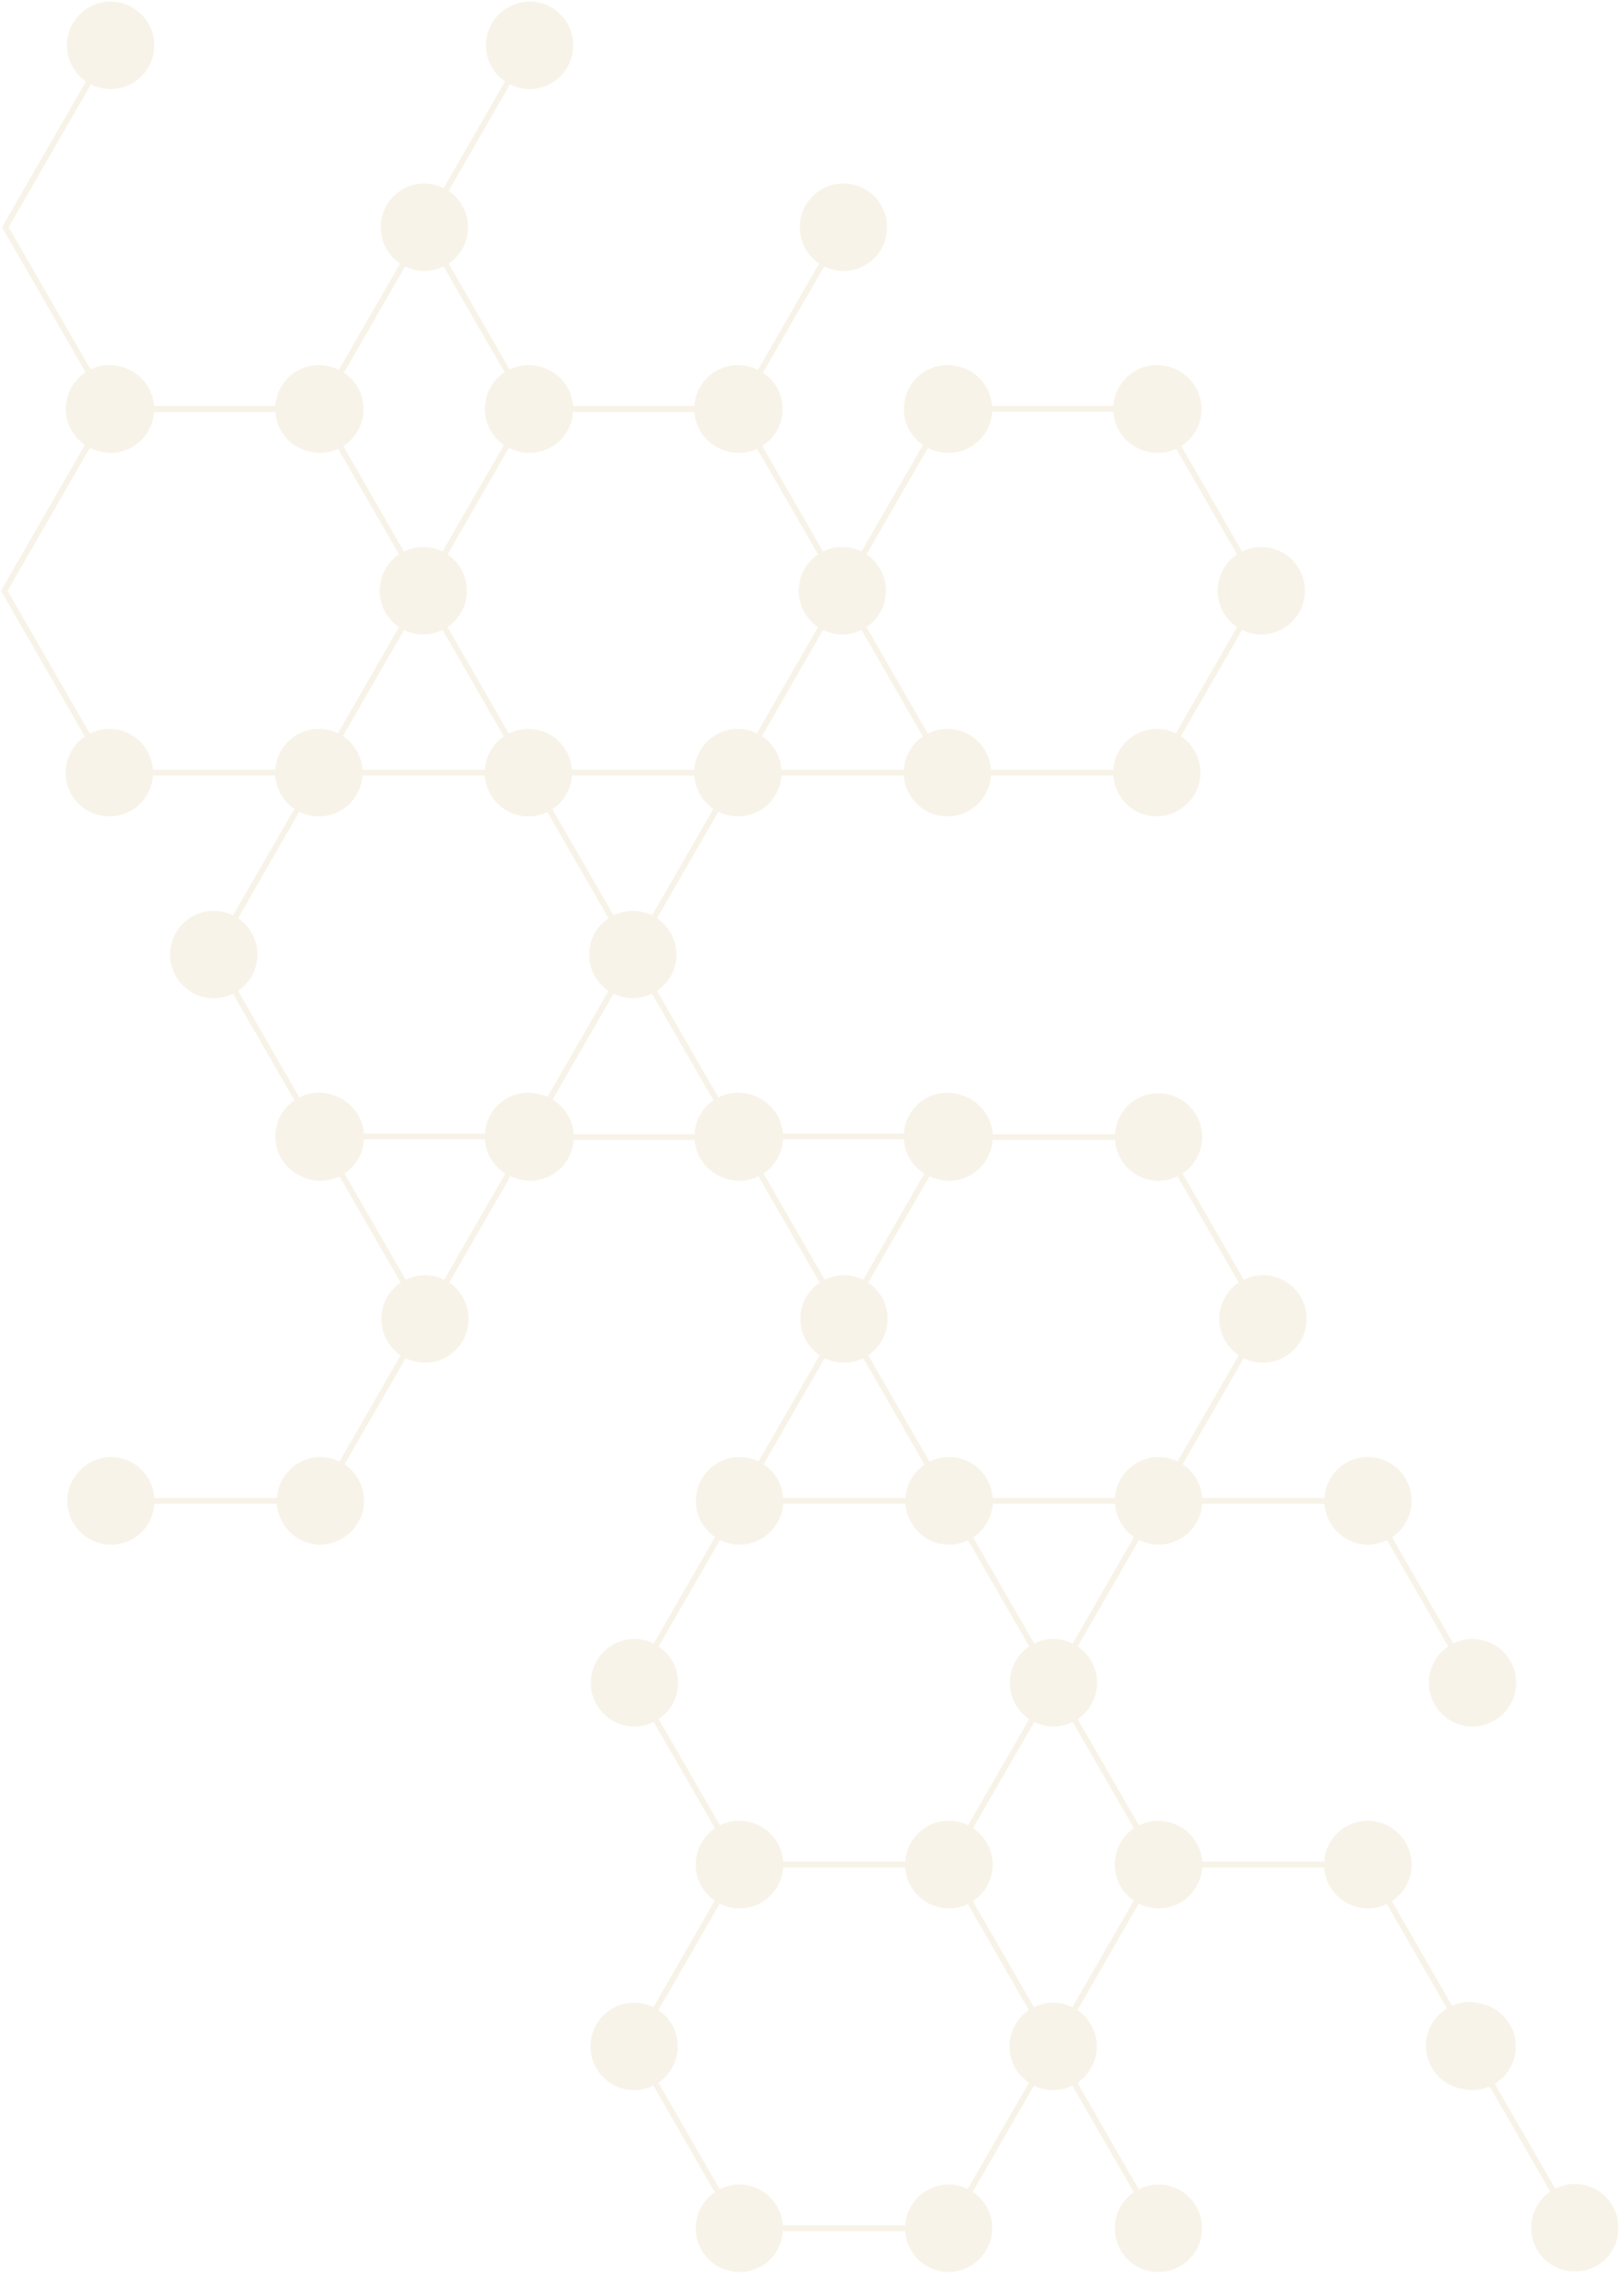 <svg width="244" height="342" viewBox="0 0 244 342" fill="none" xmlns="http://www.w3.org/2000/svg">
<path opacity="0.15" d="M12.856 55.92C11.072 57.089 9.89 59.111 9.89 61.404C9.89 63.696 11.029 65.649 12.751 66.834L0.139 88.732L12.742 110.612C11.003 111.789 9.863 113.785 9.863 116.052C9.863 119.678 12.795 122.616 16.413 122.616L16.448 122.616C19.919 122.616 22.754 119.905 22.98 116.488L41.359 116.488C41.499 118.562 42.594 120.384 44.221 121.491L35.01 137.479C34.131 137.052 33.157 136.799 32.113 136.799C28.495 136.799 25.564 139.745 25.564 143.372C25.564 146.998 28.495 149.936 32.113 149.936C33.157 149.936 34.131 149.692 35.01 149.256L44.23 165.269C42.508 166.446 41.368 168.434 41.368 170.691C41.368 173.472 43.099 175.843 45.535 176.802C46.335 177.151 47.222 177.343 48.144 177.343C49.17 177.343 50.145 177.098 51.006 176.68L60.2 192.641C58.443 193.818 57.294 195.823 57.294 198.098C57.294 200.373 58.443 202.378 60.2 203.555L51.006 219.516C50.136 219.089 49.17 218.845 48.144 218.845C44.673 218.845 41.838 221.556 41.612 224.982L23.198 224.982C22.971 221.556 20.145 218.845 16.665 218.845C13.186 218.845 10.116 221.792 10.116 225.418C10.116 229.044 13.047 231.991 16.665 231.991C20.284 231.991 22.971 229.28 23.198 225.854L41.612 225.854C41.838 229.28 44.673 231.991 48.144 231.991C51.614 231.991 54.702 229.044 54.702 225.418C54.702 223.134 53.537 221.12 51.762 219.944L60.956 203.982C61.826 204.418 62.809 204.662 63.844 204.662C67.471 204.662 70.403 201.725 70.403 198.098C70.403 195.823 69.246 193.818 67.489 192.641L76.691 176.68C76.97 176.811 77.274 176.915 77.579 177.003C78.231 177.221 78.927 177.343 79.657 177.343C83.128 177.343 85.963 174.632 86.19 171.214L104.351 171.214C104.551 173.769 106.213 175.904 108.5 176.802C109.292 177.151 110.179 177.343 111.101 177.343C112.127 177.343 113.102 177.099 113.963 176.68L123.157 192.641C121.4 193.818 120.252 195.823 120.252 198.098C120.252 200.373 121.4 202.378 123.157 203.555L113.971 219.499C113.11 219.089 112.154 218.845 111.136 218.845L111.101 218.845C107.483 218.845 104.551 221.792 104.551 225.418C104.551 227.684 105.691 229.672 107.43 230.858L98.219 246.845C97.341 246.418 96.367 246.165 95.323 246.165C91.704 246.165 88.773 249.111 88.773 252.738C88.773 256.364 91.704 259.311 95.323 259.311C96.366 259.311 97.341 259.058 98.219 258.631L107.413 274.592C105.673 275.777 104.534 277.774 104.534 280.04C104.534 282.307 105.665 284.277 107.387 285.462L98.167 301.467C97.297 301.04 96.314 300.787 95.279 300.787C91.661 300.787 88.721 303.725 88.721 307.36C88.721 310.995 91.661 313.924 95.279 313.924C96.314 313.924 97.297 313.68 98.167 313.244L107.387 329.257C105.665 330.434 104.534 332.422 104.534 334.68C104.534 338.306 107.465 341.244 111.084 341.244C114.702 341.244 117.39 338.541 117.616 335.115L136.004 335.115C136.221 338.541 139.057 341.244 142.536 341.244C146.015 341.244 149.086 338.306 149.086 334.68C149.086 332.387 147.92 330.382 146.155 329.205L155.34 313.244C156.218 313.68 157.193 313.924 158.236 313.924C159.28 313.924 160.254 313.68 161.124 313.244L170.344 329.257C168.622 330.434 167.491 332.422 167.491 334.68C167.491 338.306 170.422 341.244 174.041 341.244C177.659 341.244 180.599 338.306 180.599 334.68C180.599 331.053 177.659 328.107 174.041 328.107C172.98 328.107 171.979 328.368 171.092 328.813L161.881 312.817C163.629 311.64 164.786 309.635 164.786 307.36C164.786 305.085 163.629 303.08 161.881 301.903L171.092 285.898C171.231 285.968 171.371 286.038 171.51 286.099C172.301 286.439 173.171 286.63 174.093 286.63C177.564 286.63 180.399 283.919 180.625 280.493L198.952 280.493C199.126 283.021 200.727 285.157 202.954 286.099C203.745 286.439 204.624 286.63 205.537 286.63C206.555 286.63 207.511 286.386 208.364 285.977L217.401 301.659C215.514 302.809 214.244 304.893 214.244 307.273C214.244 310.489 216.557 313.157 219.602 313.723C220.115 313.854 220.646 313.924 221.194 313.924C222.124 313.924 223.011 313.732 223.812 313.375L232.91 329.17C231.188 330.347 230.057 332.335 230.057 334.592C230.057 338.219 232.988 341.156 236.607 341.156C240.225 341.156 242.921 338.454 243.139 335.028L243.139 334.157C242.921 330.731 240.086 328.02 236.607 328.02C235.545 328.02 234.554 328.281 233.667 328.726L224.586 312.965C226.473 311.814 227.743 309.74 227.743 307.36C227.743 304.134 225.43 301.467 222.376 300.9C221.872 300.778 221.35 300.7 220.802 300.7C219.863 300.7 218.975 300.9 218.175 301.258L209.129 285.549C210.912 284.373 212.087 282.359 212.087 280.058C212.087 277.329 210.434 274.993 208.077 273.999C207.285 273.659 206.407 273.467 205.485 273.467C202.014 273.467 199.179 276.178 198.952 279.604L180.625 279.604C180.451 277.076 178.851 274.941 176.624 273.999C175.833 273.659 174.963 273.467 174.041 273.467C172.988 273.467 172.006 273.72 171.127 274.165L161.924 258.195C162.037 258.116 162.151 258.038 162.255 257.951C162.324 257.907 162.385 257.855 162.446 257.811C162.507 257.759 162.559 257.707 162.62 257.654C162.716 257.567 162.82 257.48 162.916 257.384C162.968 257.332 163.012 257.279 163.055 257.227C163.151 257.123 163.246 257.027 163.342 256.913C163.351 256.905 163.36 256.896 163.368 256.878C163.49 256.73 163.603 256.573 163.716 256.408C163.76 256.347 163.794 256.277 163.838 256.207C164.464 255.205 164.838 254.01 164.838 252.738C164.838 250.463 163.681 248.458 161.924 247.281L171.136 231.293C172.014 231.729 173.006 231.991 174.058 231.991C174.067 231.991 174.067 231.991 174.076 231.991C174.076 231.991 174.084 231.991 174.093 231.991C177.564 231.991 180.399 229.28 180.625 225.854L199.005 225.854C199.231 229.28 202.066 231.991 205.537 231.991C206.563 231.991 207.529 231.747 208.399 231.32L217.592 247.281C215.835 248.458 214.679 250.463 214.679 252.738C214.679 256.364 217.619 259.311 221.237 259.311C224.855 259.311 227.795 256.364 227.795 252.738C227.795 249.111 224.855 246.165 221.237 246.165C220.193 246.165 219.219 246.418 218.349 246.845L209.155 230.892C210.921 229.716 212.087 227.702 212.087 225.418C212.087 221.792 209.155 218.845 205.537 218.845C201.918 218.845 199.231 221.556 199.005 224.982L180.625 224.982C180.486 222.864 179.355 221.025 177.685 219.926L186.871 203.982C187.74 204.418 188.723 204.662 189.758 204.662C193.377 204.662 196.317 201.725 196.317 198.098C196.317 194.472 193.377 191.525 189.758 191.525C188.723 191.525 187.74 191.778 186.871 192.205L177.677 176.253C179.442 175.076 180.617 173.062 180.617 170.779C180.617 167.152 177.677 164.206 174.058 164.206C170.44 164.206 167.752 166.917 167.526 170.343L149.147 170.343C148.964 167.527 147.016 165.2 144.398 164.459C143.745 164.241 143.049 164.119 142.327 164.119C138.857 164.119 136.021 166.83 135.795 170.255L117.633 170.255C117.433 167.693 115.772 165.557 113.484 164.659C112.684 164.31 111.806 164.119 110.884 164.119C109.822 164.119 108.822 164.38 107.935 164.825L98.715 148.829C100.472 147.652 101.629 145.647 101.629 143.372C101.629 141.096 100.472 139.091 98.715 137.915L107.926 121.927C108.814 122.363 109.796 122.616 110.849 122.616L110.884 122.616C114.354 122.616 117.19 119.905 117.416 116.488L135.795 116.488C136.021 119.905 138.857 122.616 142.327 122.616L142.362 122.616C145.833 122.616 148.668 119.905 148.895 116.488L167.274 116.488C167.5 119.905 170.335 122.616 173.806 122.616C177.277 122.616 180.364 119.678 180.364 116.052C180.364 113.759 179.19 111.746 177.424 110.577L186.618 94.616C187.488 95.052 188.471 95.296 189.506 95.296C193.125 95.296 196.065 92.359 196.065 88.732C196.065 85.106 193.125 82.159 189.506 82.159C188.471 82.159 187.488 82.403 186.618 82.839L177.485 66.991C179.312 65.823 180.53 63.783 180.53 61.447C180.53 58.449 178.512 55.92 175.763 55.136C175.146 54.944 174.484 54.84 173.806 54.84C170.335 54.84 167.5 57.551 167.274 60.968L149.06 60.968C148.86 58.178 146.92 55.877 144.311 55.136C143.693 54.944 143.041 54.84 142.362 54.84C138.735 54.84 135.804 57.777 135.804 61.404C135.804 63.661 136.935 65.649 138.666 66.835L129.437 82.839C128.567 82.403 127.593 82.159 126.549 82.159C125.505 82.159 124.531 82.403 123.661 82.839L114.528 66.991C116.355 65.823 117.573 63.783 117.573 61.447C117.573 59.111 116.407 57.15 114.633 55.973L123.827 40.02C124.696 40.447 125.679 40.7 126.714 40.7C130.341 40.7 133.273 37.763 133.273 34.127C133.273 30.492 130.333 27.563 126.714 27.563C123.096 27.563 120.165 30.501 120.165 34.127C120.165 36.403 121.321 38.408 123.07 39.584L113.876 55.546C113.537 55.38 113.171 55.241 112.806 55.136C112.188 54.944 111.527 54.84 110.849 54.84C107.378 54.84 104.543 57.551 104.317 60.968L86.103 60.968C85.903 58.178 83.963 55.877 81.353 55.136C80.745 54.944 80.084 54.84 79.405 54.84C78.387 54.84 77.431 55.075 76.57 55.493L67.41 39.593C69.159 38.408 70.316 36.403 70.316 34.127C70.316 31.852 69.159 29.847 67.41 28.671L76.622 12.674C77.509 13.119 78.509 13.38 79.57 13.38C83.189 13.38 86.129 10.434 86.129 6.808C86.129 3.181 83.189 0.244 79.57 0.244C75.952 0.244 73.012 3.181 73.012 6.808C73.012 9.065 74.151 11.053 75.874 12.23L66.654 28.243C65.775 27.808 64.801 27.563 63.766 27.563C60.139 27.563 57.207 30.501 57.207 34.127C57.207 36.403 58.364 38.408 60.113 39.584L50.919 55.546C50.579 55.38 50.223 55.241 49.849 55.136C49.231 54.944 48.579 54.84 47.892 54.84C44.421 54.84 41.586 57.551 41.359 60.968L23.145 60.968C22.945 58.178 21.006 55.877 18.405 55.136C17.787 54.944 17.126 54.84 16.448 54.84C15.43 54.84 14.473 55.075 13.612 55.493L1.304 34.127L13.665 12.674C14.552 13.119 15.552 13.38 16.613 13.38C20.232 13.38 23.172 10.434 23.172 6.808C23.172 3.181 20.232 0.244 16.613 0.244C12.995 0.244 10.063 3.181 10.063 6.808C10.063 9.065 11.194 11.053 12.916 12.23L0.304 34.127L12.856 55.92ZM123.913 203.982C124.783 204.418 125.766 204.662 126.801 204.662C127.836 204.662 128.819 204.418 129.689 203.982L138.909 219.978C137.283 221.086 136.187 222.899 136.047 224.982L117.668 224.982C117.529 222.864 116.398 221.025 114.728 219.926L123.913 203.982ZM98.967 258.195C100.724 257.018 101.881 255.013 101.881 252.738C101.881 250.463 100.724 248.458 98.967 247.281L108.179 231.293C109.066 231.729 110.049 231.991 111.101 231.991C111.11 231.991 111.11 231.991 111.119 231.991C111.119 231.991 111.127 231.991 111.136 231.991C114.606 231.991 117.442 229.28 117.668 225.854L136.047 225.854C136.274 229.28 139.109 231.991 142.58 231.991C142.588 231.991 142.588 231.991 142.597 231.991C142.597 231.991 142.606 231.991 142.614 231.991C143.632 231.991 144.589 231.747 145.45 231.337L154.635 247.281C152.878 248.458 151.73 250.463 151.73 252.738C151.73 255.013 152.878 257.018 154.635 258.195L145.441 274.156C145.337 274.104 145.233 274.051 145.12 273.999C144.328 273.659 143.449 273.467 142.536 273.467C139.057 273.467 136.221 276.178 136.004 279.604L117.668 279.604C117.494 277.076 115.902 274.941 113.676 273.999C112.884 273.659 112.006 273.467 111.084 273.467C110.04 273.467 109.048 273.72 108.17 274.156L98.967 258.195ZM154.583 312.817L145.389 328.778C144.528 328.351 143.563 328.107 142.536 328.107C139.057 328.107 136.221 330.818 136.004 334.244L117.616 334.244C117.39 330.818 114.563 328.107 111.084 328.107C110.023 328.107 109.031 328.368 108.144 328.813L98.924 312.817C100.681 311.64 101.829 309.635 101.829 307.36C101.829 305.085 100.681 303.08 98.924 301.903L108.144 285.898C108.274 285.968 108.405 286.038 108.544 286.099C109.344 286.439 110.214 286.63 111.136 286.63C114.606 286.63 117.442 283.919 117.668 280.493L136.004 280.493C136.178 283.021 137.77 285.157 139.996 286.099C140.788 286.439 141.666 286.63 142.58 286.63C143.597 286.63 144.554 286.386 145.415 285.977L154.583 301.903C152.835 303.08 151.678 305.085 151.678 307.36C151.678 309.635 152.835 311.64 154.583 312.817ZM170.37 274.592C168.631 275.777 167.491 277.774 167.491 280.04C167.491 282.307 168.622 284.277 170.344 285.462L161.124 301.467C160.254 301.04 159.271 300.787 158.236 300.787C157.201 300.787 156.218 301.04 155.34 301.467L146.172 285.549C147.955 284.373 149.138 282.359 149.138 280.058C149.138 277.756 147.964 275.76 146.198 274.583L155.392 258.631C156.262 259.058 157.245 259.311 158.28 259.311C158.732 259.311 159.176 259.258 159.602 259.171C160.15 259.058 160.681 258.875 161.168 258.631L170.37 274.592ZM161.168 246.845C160.298 246.418 159.315 246.165 158.28 246.165C157.245 246.165 156.262 246.418 155.392 246.845L146.207 230.91C147.877 229.811 149.008 227.972 149.147 225.854L167.526 225.854C167.665 227.937 168.761 229.75 170.379 230.858L161.168 246.845ZM140.536 177.003C141.188 177.221 141.884 177.343 142.614 177.343C146.085 177.343 148.921 174.632 149.147 171.214L167.526 171.214C167.752 174.64 170.588 177.343 174.058 177.343C175.085 177.343 176.05 177.099 176.92 176.68L186.114 192.641C184.357 193.818 183.2 195.823 183.2 198.098C183.2 200.373 184.357 202.378 186.114 203.555L176.929 219.499C176.068 219.089 175.111 218.845 174.093 218.845L174.058 218.845C170.588 218.845 167.752 221.556 167.526 224.982L149.147 224.982C148.921 221.556 146.085 218.845 142.614 218.845L142.58 218.845C141.527 218.845 140.536 219.098 139.657 219.543L130.446 203.555C132.203 202.378 133.36 200.373 133.36 198.098C133.36 195.823 132.203 193.818 130.446 192.641L139.64 176.68C139.927 176.811 140.231 176.915 140.536 177.003ZM117.642 171.127L135.795 171.127C135.934 173.298 137.135 175.181 138.874 176.27L129.689 192.205C128.819 191.778 127.845 191.525 126.801 191.525C125.757 191.525 124.783 191.778 123.913 192.205L114.72 176.253C116.398 175.137 117.529 173.263 117.642 171.127ZM66.741 192.205C65.862 191.778 64.888 191.525 63.844 191.525C62.8 191.525 61.826 191.778 60.956 192.205L51.762 176.253C53.441 175.137 54.572 173.263 54.685 171.127L72.838 171.127C72.986 173.298 74.177 175.181 75.917 176.27L66.741 192.205ZM81.441 164.459C80.797 164.241 80.101 164.119 79.37 164.119C75.9 164.119 73.064 166.83 72.838 170.255L54.676 170.255C54.476 167.693 52.815 165.557 50.527 164.659C49.727 164.31 48.849 164.119 47.926 164.119C46.865 164.119 45.865 164.38 44.978 164.825L35.767 148.829C37.515 147.652 38.672 145.647 38.672 143.372C38.672 141.096 37.515 139.091 35.767 137.915L44.969 121.927C45.856 122.363 46.839 122.616 47.892 122.616L47.926 122.616C51.397 122.616 54.233 119.905 54.459 116.488L72.838 116.488C73.064 119.905 75.9 122.616 79.37 122.616L79.405 122.616C80.423 122.616 81.38 122.381 82.241 121.962L91.426 137.915C89.669 139.091 88.521 141.096 88.521 143.372C88.521 145.647 89.669 147.652 91.426 148.829L82.258 164.746C81.997 164.633 81.719 164.537 81.441 164.459ZM51.519 110.56L60.704 94.616C61.574 95.052 62.557 95.296 63.592 95.296C64.627 95.296 65.61 95.052 66.488 94.616L75.7 110.612C74.073 111.711 72.977 113.533 72.838 115.616L54.459 115.616C54.32 113.498 53.189 111.658 51.519 110.56ZM107.187 165.269C105.552 166.385 104.456 168.233 104.343 170.343L86.19 170.343C86.042 168.137 84.815 166.228 83.023 165.147L92.183 149.256C93.052 149.692 94.035 149.936 95.07 149.936C96.106 149.936 97.088 149.692 97.967 149.256L107.187 165.269ZM97.967 137.479C97.088 137.052 96.114 136.799 95.07 136.799C94.027 136.799 93.052 137.052 92.183 137.479L82.997 121.535C84.668 120.437 85.798 118.597 85.937 116.488L104.317 116.488C104.456 118.562 105.552 120.384 107.178 121.491L97.967 137.479ZM130.194 83.266L139.414 67.27C139.779 67.453 140.17 67.61 140.57 67.724C141.188 67.915 141.849 68.02 142.528 68.02C146.015 68.02 148.86 65.291 149.06 61.84L167.274 61.84C167.456 64.655 169.396 66.974 172.014 67.724C172.632 67.915 173.293 68.02 173.971 68.02C174.954 68.02 175.885 67.793 176.72 67.41L185.862 83.266C184.105 84.452 182.956 86.457 182.956 88.732C182.956 91.007 184.105 93.004 185.862 94.189L176.668 110.142C175.798 109.723 174.832 109.479 173.806 109.479C170.335 109.479 167.5 112.19 167.274 115.616L148.895 115.616C148.668 112.19 145.833 109.479 142.362 109.479L142.327 109.479C141.275 109.479 140.283 109.732 139.405 110.176L130.194 94.189C131.951 93.004 133.107 90.999 133.107 88.732C133.107 86.466 131.951 84.452 130.194 83.266ZM126.549 95.296C127.593 95.296 128.567 95.052 129.437 94.616L138.657 110.612C137.03 111.711 135.934 113.533 135.795 115.616L117.416 115.616C117.277 113.498 116.146 111.658 114.476 110.56L123.661 94.616C124.531 95.052 125.514 95.296 126.549 95.296ZM77.613 67.724C78.231 67.915 78.883 68.02 79.57 68.02C83.041 68.02 85.876 65.309 86.103 61.883L104.317 61.883C104.517 64.681 106.456 66.983 109.057 67.724C109.675 67.915 110.336 68.02 111.014 68.02C111.997 68.02 112.928 67.793 113.763 67.41L122.905 83.266C121.147 84.452 119.999 86.457 119.999 88.732C119.999 91.007 121.147 93.004 122.905 94.189L113.719 110.133C112.858 109.714 111.901 109.479 110.884 109.479L110.849 109.479C107.378 109.479 104.543 112.19 104.317 115.616L85.937 115.616C85.711 112.19 82.876 109.479 79.405 109.479L79.37 109.479C78.318 109.479 77.335 109.732 76.448 110.176L67.245 94.189C68.993 93.004 70.15 90.999 70.15 88.732C70.15 86.466 68.993 84.452 67.245 83.266L76.456 67.27C76.822 67.453 77.213 67.61 77.613 67.724ZM51.675 55.973L60.869 40.02C61.739 40.447 62.722 40.7 63.766 40.7C64.81 40.7 65.775 40.447 66.654 40.02L75.813 55.92C74.03 57.089 72.847 59.111 72.847 61.404C72.847 63.696 73.986 65.649 75.708 66.835L66.488 82.839C65.61 82.403 64.636 82.159 63.592 82.159C62.548 82.159 61.574 82.403 60.704 82.839L51.571 66.991C53.398 65.823 54.615 63.783 54.615 61.447C54.615 59.111 53.45 57.15 51.675 55.973ZM14.656 67.724C15.274 67.915 15.935 68.02 16.613 68.02C20.084 68.02 22.919 65.309 23.145 61.883L41.359 61.883C41.568 64.681 43.499 66.983 46.1 67.724C46.718 67.915 47.379 68.02 48.057 68.02C49.04 68.02 49.971 67.793 50.806 67.41L59.947 83.266C58.19 84.452 57.042 86.457 57.042 88.732C57.042 91.007 58.19 93.004 59.947 94.189L50.762 110.133C49.901 109.714 48.944 109.479 47.926 109.479L47.892 109.479C44.421 109.479 41.586 112.19 41.359 115.616L22.98 115.616C22.754 112.19 19.919 109.479 16.448 109.479L16.413 109.479C15.361 109.479 14.378 109.732 13.499 110.176L1.139 88.732L13.499 67.27C13.865 67.453 14.256 67.61 14.656 67.724Z" fill="#D3B068"/>
</svg>
